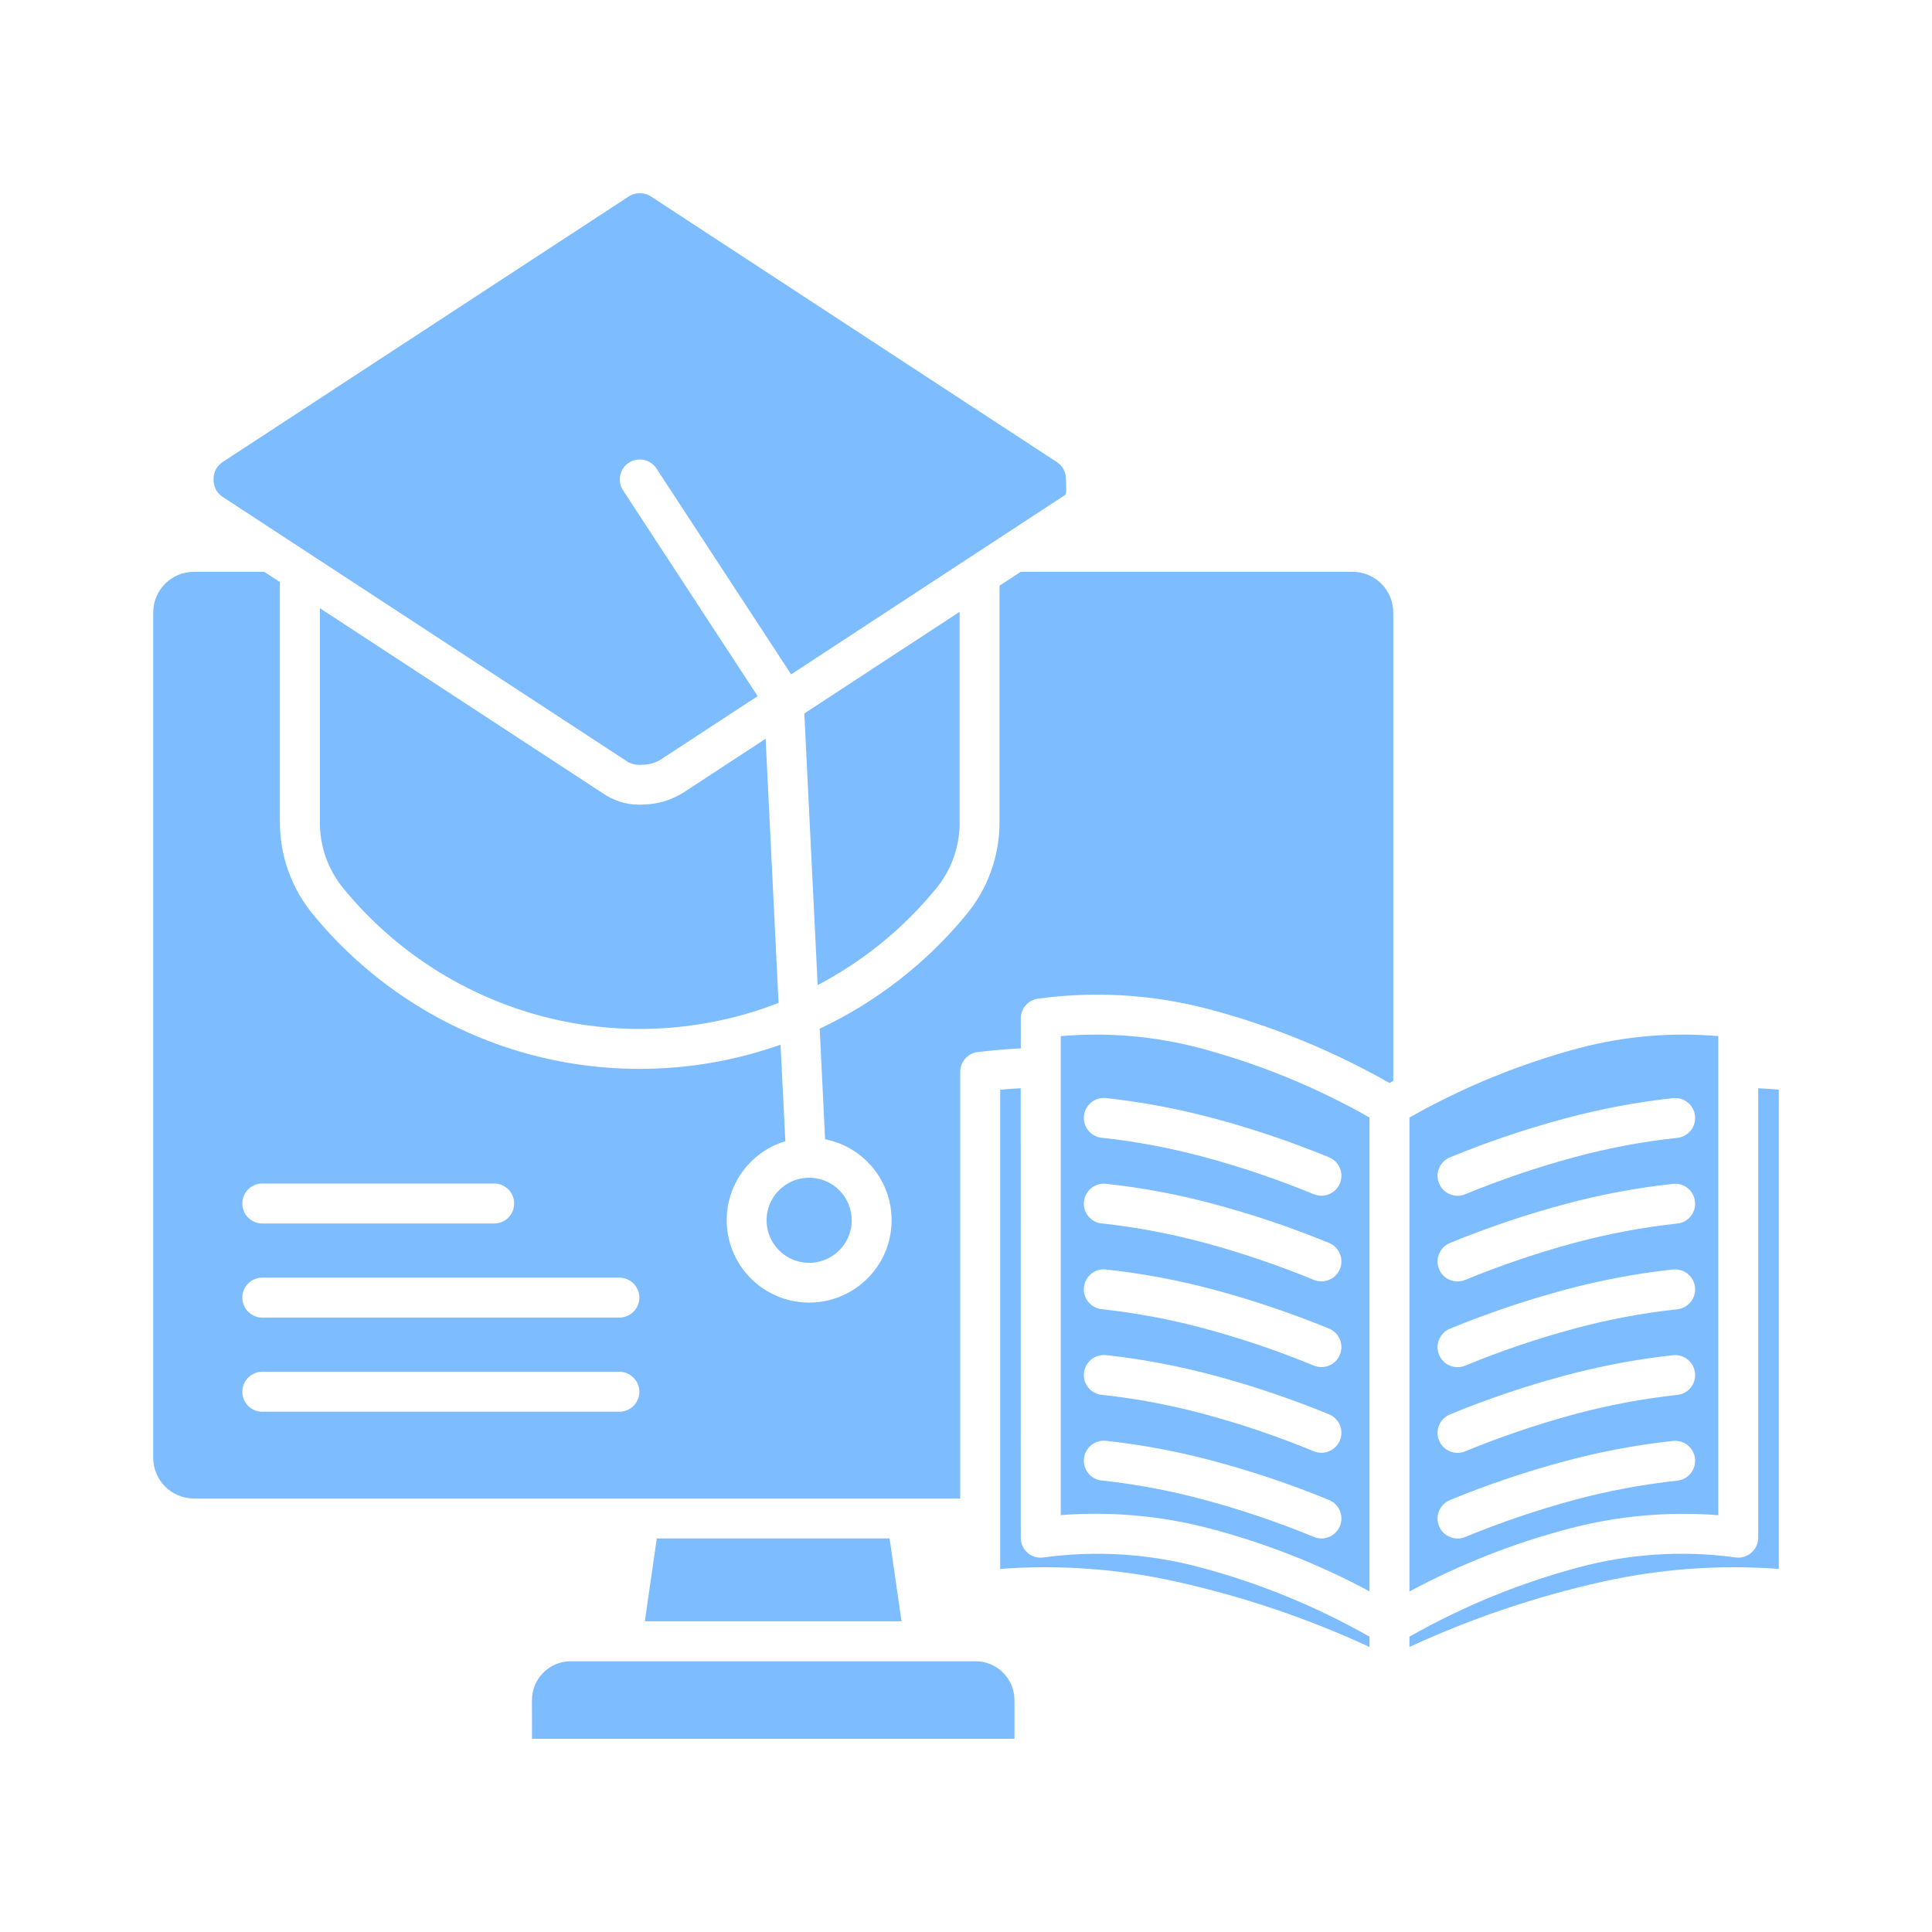 <svg width="60" height="60" viewBox="0 0 60 60" fill="none" xmlns="http://www.w3.org/2000/svg">
<path fill-rule="evenodd" clip-rule="evenodd" d="M42.531 49.425V34.705C40.874 33.764 39.105 33.04 37.263 32.548C35.855 32.178 34.394 32.051 32.943 32.178V47.053C34.496 46.933 36.059 47.072 37.567 47.468C39.294 47.922 40.962 48.577 42.533 49.422L42.531 49.425ZM43.772 34.705V49.425C45.346 48.579 47.013 47.924 48.741 47.47C50.248 47.074 51.809 46.935 53.364 47.056V32.178C51.913 32.051 50.452 32.178 49.045 32.548C47.203 33.04 45.431 33.764 43.774 34.705L43.772 34.705ZM34.217 35.336C33.876 35.3 33.628 34.996 33.663 34.655C33.699 34.316 34.002 34.066 34.344 34.101C35.483 34.226 36.609 34.439 37.714 34.736C38.924 35.061 40.112 35.463 41.272 35.94C41.588 36.066 41.742 36.429 41.613 36.747C41.484 37.063 41.124 37.218 40.805 37.089C39.696 36.633 38.557 36.245 37.4 35.933C36.355 35.652 35.291 35.45 34.217 35.334L34.217 35.336ZM42.531 51.148C40.614 50.261 38.608 49.583 36.547 49.123C34.748 48.721 32.9 48.588 31.062 48.723V33.841C31.174 33.831 31.291 33.822 31.409 33.814C31.507 33.808 31.605 33.801 31.699 33.797L31.701 47.755C31.701 47.784 31.703 47.815 31.707 47.846C31.757 48.186 32.073 48.419 32.413 48.367C34.032 48.146 35.683 48.25 37.263 48.673C39.103 49.162 40.875 49.886 42.532 50.829L42.531 51.148ZM54.605 33.797L54.894 33.814C55.013 33.822 55.127 33.831 55.242 33.841V48.723C53.406 48.588 51.557 48.721 49.759 49.123C47.696 49.583 45.689 50.261 43.772 51.148V50.828C45.429 49.887 47.201 49.162 49.043 48.671C50.615 48.251 52.255 48.146 53.87 48.363C53.906 48.369 53.943 48.373 53.983 48.373C54.324 48.373 54.603 48.094 54.603 47.753V33.797L54.605 33.797ZM34.217 37.996C33.876 37.963 33.628 37.657 33.663 37.317C33.699 36.976 34.002 36.728 34.344 36.764C35.483 36.886 36.609 37.099 37.714 37.397C38.924 37.721 40.112 38.123 41.272 38.6C41.588 38.729 41.742 39.089 41.613 39.407C41.484 39.724 41.124 39.878 40.805 39.749C39.696 39.293 38.557 38.906 37.4 38.593C36.355 38.312 35.291 38.112 34.217 37.994L34.217 37.996ZM34.217 40.658C33.876 40.623 33.628 40.319 33.663 39.978C33.699 39.636 34.002 39.389 34.344 39.424C35.483 39.549 36.609 39.759 37.714 40.057C38.924 40.382 40.112 40.785 41.272 41.26C41.588 41.389 41.742 41.751 41.613 42.068C41.484 42.386 41.124 42.538 40.805 42.411C39.696 41.953 38.557 41.568 37.4 41.256C36.355 40.975 35.291 40.775 34.217 40.658ZM34.217 43.317V43.319C33.876 43.283 33.628 42.98 33.663 42.638C33.699 42.299 34.002 42.051 34.344 42.084C35.483 42.209 36.609 42.422 37.714 42.719C38.924 43.044 40.112 43.446 41.272 43.922C41.588 44.052 41.742 44.412 41.613 44.73C41.484 45.047 41.124 45.201 40.805 45.072C39.696 44.614 38.557 44.228 37.4 43.916C36.355 43.635 35.291 43.433 34.217 43.317ZM34.217 45.977V45.979C33.876 45.944 33.628 45.64 33.663 45.299C33.699 44.959 34.002 44.712 34.344 44.745C35.483 44.87 36.609 45.082 37.714 45.38C38.924 45.705 40.112 46.106 41.272 46.583C41.588 46.71 41.742 47.072 41.613 47.391C41.484 47.707 41.124 47.861 40.805 47.732C39.696 47.274 38.557 46.889 37.4 46.577C36.355 46.296 35.291 46.094 34.217 45.977ZM51.961 34.103C52.303 34.07 52.606 34.318 52.64 34.657C52.675 34.999 52.428 35.303 52.086 35.338C51.012 35.454 49.948 35.654 48.903 35.935C47.746 36.248 46.607 36.635 45.498 37.091C45.346 37.153 45.175 37.151 45.023 37.087C44.871 37.022 44.752 36.901 44.69 36.749C44.561 36.431 44.715 36.069 45.031 35.942C46.191 35.465 47.379 35.063 48.589 34.738C49.694 34.441 50.82 34.228 51.959 34.103L51.961 34.103ZM51.961 36.764V36.766C52.303 36.73 52.606 36.978 52.64 37.32C52.675 37.661 52.428 37.965 52.086 37.998C51.012 38.117 49.948 38.315 48.903 38.596C47.746 38.908 46.607 39.295 45.498 39.751C45.346 39.813 45.175 39.811 45.023 39.747C44.871 39.684 44.752 39.562 44.69 39.41C44.561 39.093 44.715 38.731 45.031 38.602C46.191 38.125 47.379 37.724 48.589 37.399C49.694 37.101 50.82 36.889 51.959 36.766L51.961 36.764ZM51.961 39.424V39.426C52.303 39.391 52.606 39.639 52.64 39.98C52.675 40.321 52.428 40.625 52.086 40.661C51.012 40.777 49.948 40.977 48.903 41.258C47.746 41.57 46.607 41.956 45.498 42.413C45.346 42.474 45.175 42.474 45.023 42.409C44.871 42.345 44.752 42.224 44.69 42.07C44.561 41.754 44.715 41.391 45.031 41.262C46.191 40.788 47.379 40.384 48.589 40.059C49.694 39.761 50.823 39.549 51.961 39.424ZM51.961 42.085V42.087C52.303 42.053 52.606 42.301 52.64 42.642C52.675 42.982 52.428 43.288 52.086 43.321C51.012 43.438 49.948 43.638 48.903 43.919C47.746 44.231 46.607 44.618 45.498 45.074C45.346 45.136 45.175 45.134 45.023 45.07C44.871 45.005 44.752 44.885 44.69 44.733C44.561 44.414 44.715 44.054 45.031 43.925C46.191 43.448 47.379 43.046 48.589 42.722C49.694 42.424 50.82 42.212 51.959 42.087L51.961 42.085ZM51.961 44.745V44.749C52.303 44.714 52.606 44.962 52.64 45.303C52.675 45.644 52.428 45.948 52.086 45.984C51.012 46.1 49.948 46.298 48.903 46.579C47.746 46.891 46.607 47.278 45.498 47.734C45.346 47.797 45.175 47.795 45.023 47.73C44.871 47.668 44.752 47.545 44.69 47.393C44.561 47.074 44.715 46.714 45.031 46.585C46.191 46.108 47.379 45.707 48.589 45.382C49.694 45.084 50.82 44.872 51.959 44.749L51.961 44.745ZM16.521 54H31.505V52.795C31.502 52.131 30.965 51.594 30.301 51.592H17.724C17.059 51.594 16.522 52.131 16.52 52.795L16.521 54ZM27.629 47.778H20.397L20.026 50.351H27.997L27.627 47.778H27.629ZM24.179 31.147L23.777 22.943L21.184 24.64V24.638C20.826 24.854 20.418 24.975 20.001 24.985C19.591 25.014 19.181 24.917 18.829 24.706L9.935 18.888V25.493C9.92 26.28 10.195 27.044 10.707 27.642C12.299 29.567 14.458 30.941 16.877 31.572C19.294 32.201 21.85 32.051 24.179 31.147ZM24.979 22.157L25.393 30.596L25.391 30.594C26.788 29.863 28.024 28.86 29.03 27.644C29.542 27.049 29.816 26.282 29.802 25.496V19L24.979 22.157ZM19.35 15.229L23.53 21.619L20.503 23.599V23.601C20.337 23.697 20.147 23.747 19.954 23.751C19.8 23.766 19.646 23.738 19.508 23.668L6.929 15.441C6.837 15.382 6.76 15.303 6.706 15.207C6.606 15.008 6.606 14.773 6.706 14.573C6.76 14.477 6.837 14.398 6.929 14.339L19.51 6.111C19.727 5.963 20.014 5.963 20.231 6.111L32.804 14.339C32.898 14.398 32.975 14.477 33.029 14.573C33.081 14.671 33.106 14.781 33.104 14.889C33.104 14.92 33.104 14.972 33.108 15.081C33.112 15.235 33.114 15.349 33.081 15.37L24.569 20.943L20.387 14.55C20.199 14.265 19.814 14.183 19.529 14.371C19.242 14.558 19.163 14.944 19.35 15.229ZM26.064 36.963C25.618 36.518 24.919 36.447 24.394 36.799C23.87 37.149 23.666 37.819 23.907 38.402C24.148 38.985 24.769 39.316 25.387 39.193C26.005 39.07 26.451 38.529 26.451 37.898C26.451 37.546 26.311 37.211 26.064 36.963ZM25.624 35.386L25.456 31.947C27.204 31.124 28.751 29.925 29.983 28.435C30.677 27.613 31.051 26.57 31.041 25.496V18.189L31.699 17.758H42.01C42.705 17.76 43.267 18.324 43.269 19.019V33.571C43.229 33.591 43.192 33.612 43.152 33.635V33.633C41.395 32.634 39.518 31.866 37.565 31.347C35.833 30.885 34.029 30.773 32.253 31.012C31.939 31.047 31.701 31.314 31.701 31.63V32.559C31.576 32.565 31.453 32.571 31.333 32.58C31.033 32.6 30.729 32.63 30.417 32.667C30.084 32.68 29.821 32.954 29.821 33.287V46.537H6.017C5.322 46.535 4.76 45.971 4.758 45.276V19.019C4.76 18.324 5.322 17.76 6.017 17.758H8.205L8.692 18.076V25.493C8.682 26.567 9.057 27.61 9.75 28.433C11.463 30.506 13.772 32.003 16.363 32.721C18.955 33.437 21.705 33.341 24.24 32.444L24.39 35.442C23.151 35.814 22.387 37.053 22.606 38.329C22.827 39.603 23.963 40.513 25.256 40.45C26.547 40.386 27.59 39.37 27.683 38.079C27.777 36.788 26.894 35.631 25.625 35.381L25.624 35.386ZM8.165 37.996H15.328C15.497 38.002 15.659 37.938 15.78 37.821C15.9 37.705 15.967 37.544 15.967 37.376C15.967 37.207 15.9 37.047 15.78 36.93C15.659 36.814 15.497 36.749 15.328 36.755H8.165C7.997 36.749 7.834 36.814 7.714 36.93C7.593 37.047 7.526 37.207 7.526 37.376C7.526 37.544 7.593 37.705 7.714 37.821C7.834 37.938 7.997 38.002 8.165 37.996ZM8.165 40.919H19.217C19.383 40.925 19.546 40.86 19.666 40.744C19.787 40.627 19.856 40.467 19.856 40.298C19.856 40.13 19.787 39.969 19.666 39.853C19.546 39.736 19.383 39.674 19.217 39.678H8.165C7.997 39.674 7.834 39.736 7.714 39.853C7.593 39.969 7.526 40.13 7.526 40.298C7.526 40.467 7.593 40.627 7.714 40.744C7.834 40.86 7.997 40.925 8.165 40.919ZM8.165 43.841H19.217V43.843C19.383 43.848 19.546 43.785 19.666 43.669C19.787 43.552 19.856 43.39 19.856 43.223C19.856 43.054 19.787 42.894 19.666 42.778C19.546 42.659 19.383 42.596 19.217 42.601H8.165C7.997 42.596 7.834 42.659 7.714 42.778C7.593 42.894 7.526 43.054 7.526 43.223C7.526 43.39 7.593 43.552 7.714 43.669C7.834 43.785 7.997 43.848 8.165 43.843V43.841Z" fill="#7DBDFF"/>
</svg>
